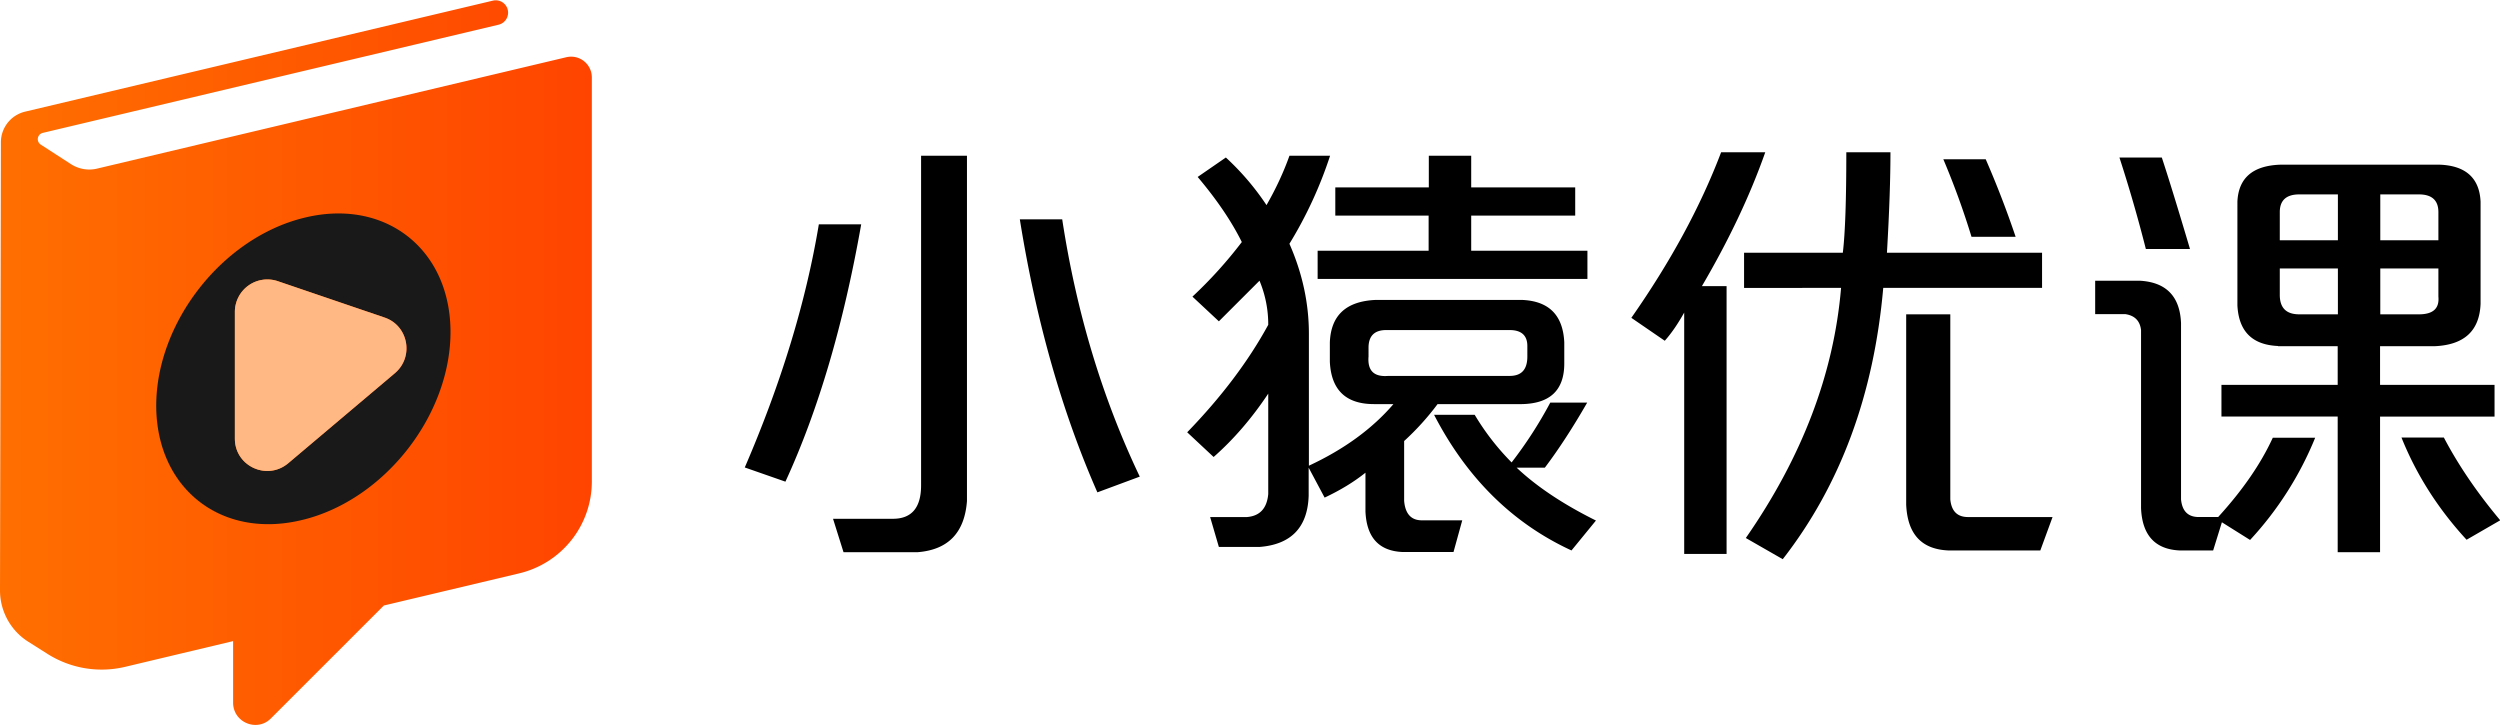 <svg width="131" height="38" viewBox="0 0 131 38" fill="none" xmlns="http://www.w3.org/2000/svg"><g clip-path="url(#clip0_1_927)"><path d="M15.672 29.542c6.323 0 11.448-4.612 11.448-10.301 0-5.69-5.125-10.301-11.448-10.301S4.224 13.552 4.224 19.24c0 5.69 5.125 10.302 11.448 10.302z" fill="#191919"/><path d="M41.156 25.239l-2.13-.744c1.912-4.43 3.206-8.676 3.881-12.74h2.22c-.926 5.243-2.243 9.73-3.971 13.484zm3.045 3.697l-.55-1.752h3.137c.984 0 1.477-.583 1.477-1.75V8.16h2.404v18.096c-.126 1.66-.985 2.553-2.587 2.679H44.2zm13.302-3.137c-1.843-4.189-3.205-8.95-4.064-14.307h2.221c.744 4.865 2.095 9.351 4.064 13.483l-2.22.824zM69.41 26.074l-.836-1.568v1.477c-.057 1.66-.927 2.552-2.587 2.678h-2.118l-.458-1.568h1.935c.675-.057 1.041-.458 1.11-1.202v-5.265c-.859 1.293-1.82 2.404-2.862 3.32l-1.385-1.294c1.786-1.843 3.205-3.72 4.247-5.632a5.95 5.95 0 00-.458-2.311l-1.385 1.384-.744.744-1.385-1.293a22.921 22.921 0 002.587-2.861c-.55-1.11-1.328-2.244-2.313-3.411l1.477-1.019a13.64 13.64 0 012.13 2.495c.492-.858.892-1.717 1.202-2.586h2.129a21.766 21.766 0 01-2.13 4.612c.676 1.534 1.02 3.113 1.02 4.704v6.925c1.843-.858 3.32-1.934 4.43-3.228h-1.02c-1.476 0-2.243-.744-2.312-2.22v-1.019c.058-1.42.859-2.152 2.404-2.22h7.66c1.419.057 2.151.8 2.22 2.22v1.11c0 1.42-.767 2.13-2.312 2.13h-4.328a13.746 13.746 0 01-1.751 1.934v3.136c.057.675.366 1.019.927 1.019h2.118l-.458 1.66h-2.679c-1.236-.058-1.877-.768-1.935-2.13V24.77c-.63.504-1.339.927-2.14 1.305zm.56-14.776V9.82h4.9v-1.66h2.221v1.66h5.45v1.477h-5.45v1.842h6.09v1.477H69.044V13.14h5.816v-1.842H69.97zm9.136 8.4c.618 0 .927-.331.927-1.018v-.55c0-.549-.309-.835-.927-.835h-6.468c-.618 0-.927.31-.927.927v.458c-.058.733.274 1.076 1.019 1.019h6.376zm3.24 9.146c-3.08-1.42-5.484-3.789-7.2-7.108h2.128a12.98 12.98 0 001.935 2.495 22.005 22.005 0 002.026-3.136h1.935c-.744 1.294-1.477 2.427-2.22 3.411h-1.478c1.042.984 2.427 1.912 4.156 2.77l-1.282 1.568zM88.252 29.027V16.379c-.309.55-.64 1.053-1.018 1.477l-1.752-1.202c2.026-2.896 3.606-5.78 4.705-8.676H92.5c-.802 2.278-1.912 4.613-3.32 7.016h1.293v14.033h-2.22zm3.137-13.941v-1.843h5.175c.126-1.041.183-2.804.183-5.265h2.313c0 1.35-.058 3.113-.184 5.265h8.128v1.843h-8.322c-.493 5.597-2.244 10.336-5.266 14.216l-1.935-1.11c2.954-4.247 4.614-8.62 4.991-13.106H91.39zm10.716 13.758c-1.42-.057-2.153-.859-2.221-2.404v-9.97h2.312v9.696c.058.618.367.927.928.927h4.43l-.641 1.75h-4.808zm1.202-16.436a41.514 41.514 0 00-1.477-4.064h2.221a50.665 50.665 0 011.568 4.064h-2.312zM114.286 16.929v9.236c.058.618.367.927.928.927h1.018c1.294-1.419 2.244-2.804 2.862-4.154h2.221a17.67 17.67 0 01-3.411 5.356l-1.477-.927-.458 1.477h-1.751c-1.294-.058-1.969-.802-2.027-2.22v-9.33c-.057-.491-.343-.766-.835-.835h-1.569v-1.75h2.313c1.396.068 2.129.812 2.186 2.22zm-1.843-3.88a75.998 75.998 0 00-1.385-4.796h2.221c.366 1.11.858 2.712 1.477 4.796h-2.313zm6.926 5.081c-1.351-.057-2.06-.767-2.129-2.128v-5.437c.057-1.236.801-1.877 2.221-1.935h8.403c1.351.058 2.06.71 2.118 1.935v5.356c-.058 1.42-.859 2.152-2.405 2.22h-2.862v2.027h5.999v1.66h-5.999v7.107h-2.22v-7.108h-6.091v-1.66h6.091v-2.025h-3.126v-.012zm.092-7.016v1.477h3.045v-2.404h-2.026c-.676 0-1.019.31-1.019.927zm0 4.338c0 .675.332 1.019 1.019 1.019h2.026v-2.404h-3.045v1.385zm7.292-5.265h-2.026v2.404h3.045v-1.477c0-.618-.343-.927-1.019-.927zm0 6.284c.744 0 1.076-.31 1.019-.927v-1.477h-3.045v2.404h2.026zm2.496 11.812c-1.477-1.603-2.622-3.388-3.412-5.357h2.221c.744 1.42 1.718 2.862 2.954 4.338l-1.763 1.019z" fill="#000"/><path d="M29.674 2.999L5.084 8.836a1.77 1.77 0 01-1.374-.24L2.153 7.589a.34.34 0 01.103-.63l23.87-5.665a.647.647 0 10-.299-1.26L1.317 5.85A1.651 1.651 0 00.047 7.45L0 30.938c0 1.076.55 2.095 1.465 2.678l.996.63a5.304 5.304 0 004.087.698l5.667-1.35v3.227c0 1.03 1.248 1.557 1.98.824l5.919-5.917 7.086-1.683a4.948 4.948 0 003.812-4.818V4.063c0-.71-.652-1.224-1.339-1.064zm-13.772 24.23c-4.259 1.076-7.705-1.602-7.716-5.963 0-4.36 3.446-8.778 7.705-9.843 4.258-1.076 7.704 1.602 7.716 5.963 0 4.373-3.446 8.78-7.705 9.844z" fill="url(#paint0_linear_1_927)"/><path d="M20.698 19.55L15.1 24.277c-1.11.927-2.793.149-2.793-1.294v-6.638a1.703 1.703 0 012.243-1.614l5.61 1.911c1.236.424 1.545 2.05.538 2.908z" fill="url(#paint1_linear_1_927)"/><path d="M20.698 19.55L15.1 24.277c-1.11.927-2.793.149-2.793-1.294v-6.638a1.703 1.703 0 012.243-1.614l5.61 1.911c1.236.424 1.545 2.05.538 2.908z" fill="#FFB883"/></g><defs><linearGradient id="paint0_linear_1_927" x1=".001" y1="18.998" x2="31.009" y2="18.998" gradientUnits="userSpaceOnUse"><stop stop-color="#FF6F00"/><stop offset="1" stop-color="#F40"/></linearGradient><linearGradient id="paint1_linear_1_927" x1="12.298" y1="19.66" x2="21.303" y2="19.66" gradientUnits="userSpaceOnUse"><stop stop-color="#FF6F00"/><stop offset="1" stop-color="#F40"/></linearGradient><clipPath id="clip0_1_927"><path fill="#fff" d="M0 0h131v38H0z"/></clipPath></defs></svg>